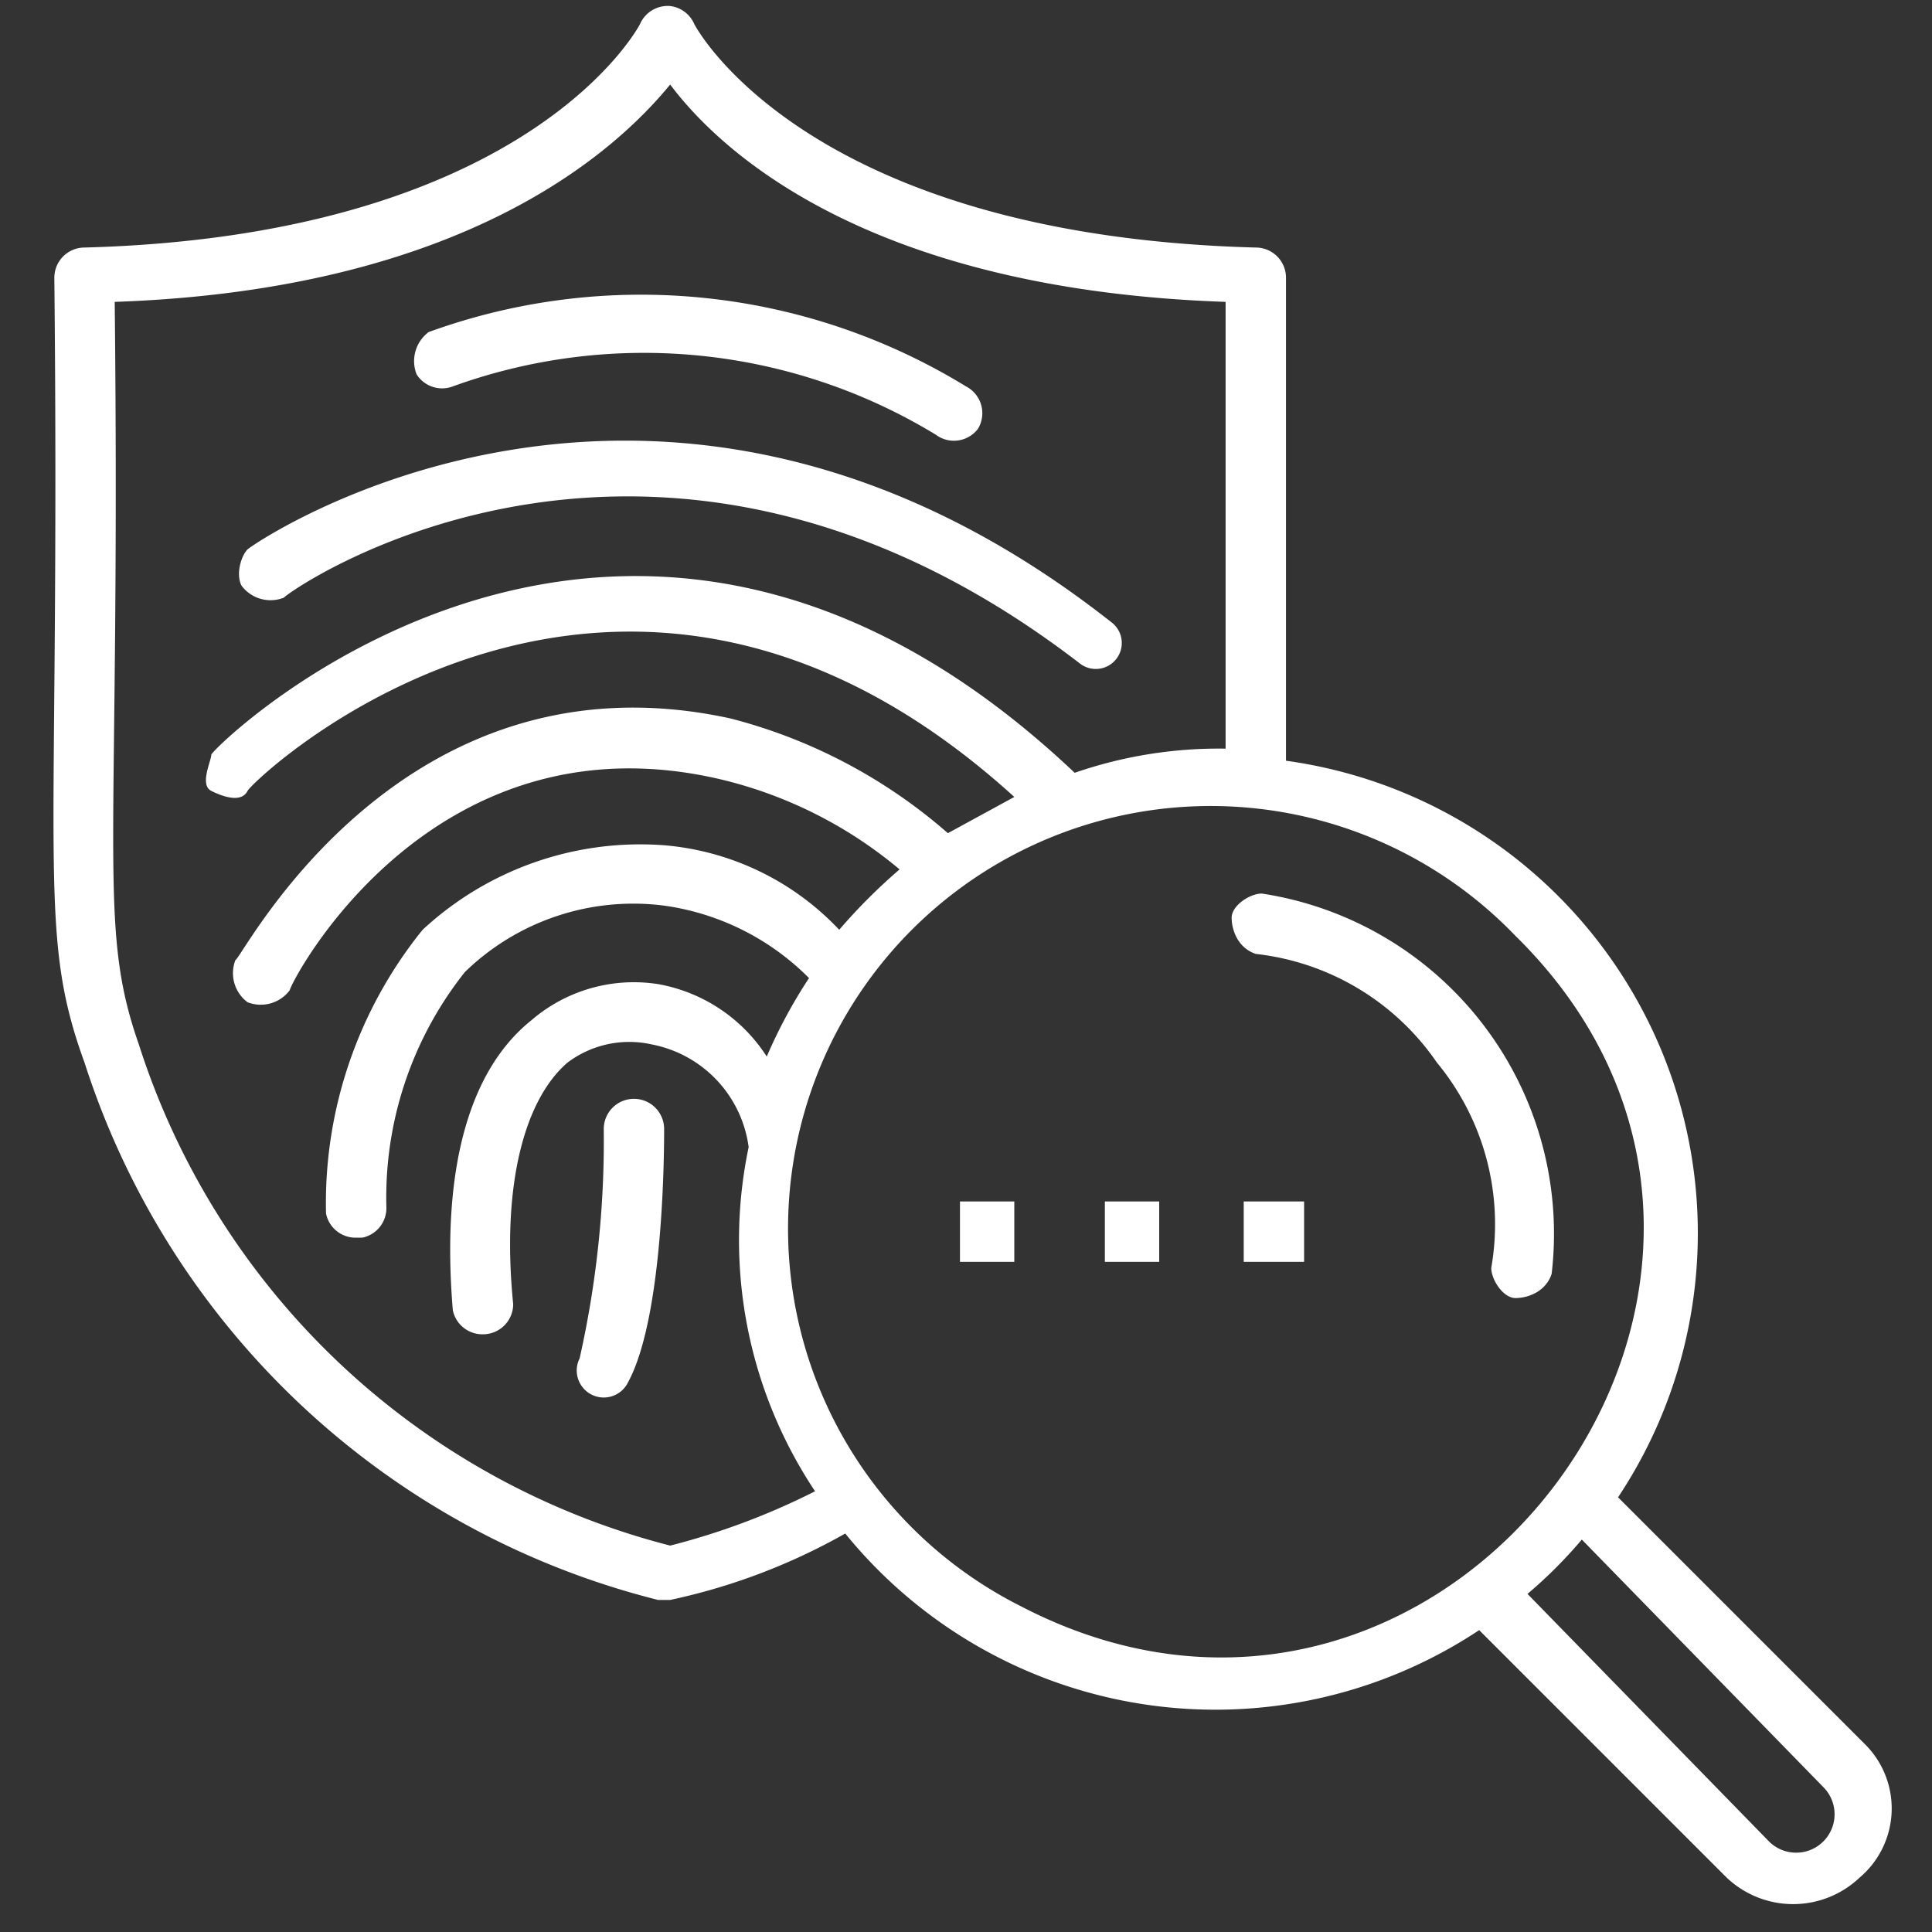 <svg xmlns="http://www.w3.org/2000/svg" viewBox="0 0 32 32"><rect x="0" y="0" width="32" height="32" fill="#333333" stroke="none"/><path d="M7.5,6.4a9.3,9.3,0,0,1,8,.8.5.5,0,0,0,.7-.1.5.5,0,0,0-.2-.7,10.3,10.3,0,0,0-8.9-.9.6.6,0,0,0-.2.7A.5.5,0,0,0,7.5,6.4Z" style="fill:#fff"/><path d="M4.7,9.9c.2-.2,6.2-4.3,13.2,1.1a.4.4,0,0,0,.5-.7C10.9,4.4,4.2,9,4.1,9.1s-.2.4-.1.6A.6.6,0,0,0,4.7,9.9Z" style="fill:#fff"/><path d="M10.5,18.2a.5.5,0,0,0-.5.5,16.4,16.4,0,0,1-.4,3.8.4.4,0,0,0,.8.4c.6-1.1.6-3.9.6-4.2A.5.5,0,0,0,10.5,18.2Z" style="fill:#fff"/><path d="M25.7,21.1a5.7,5.7,0,0,0-4.8-6.3c-.2,0-.5.2-.5.4s.1.5.4.6a4.2,4.2,0,0,1,3,1.8,4.2,4.2,0,0,1,.9,3.4c0,.2.2.5.4.5S25.6,21.4,25.7,21.1Z" style="fill:#fff"/><path d="M30.9,28.9l-4.1-4.1a7.9,7.9,0,0,0-5.5-12.2v-8a.5.5,0,0,0-.5-.5C13.3,3.9,11.5.4,11.5.4a.5.5,0,0,0-.4-.3.5.5,0,0,0-.5.3S8.8,3.9,1.4,4.1a.5.5,0,0,0-.5.5c.1,9.8-.3,10.8.5,13a13.4,13.4,0,0,0,9.5,8.9h.2A10.2,10.2,0,0,0,14,25.4,7.9,7.9,0,0,0,24.5,27l4.1,4.1a1.6,1.6,0,0,0,2.2,0A1.5,1.5,0,0,0,30.9,28.9ZM11.1,25.6a12.5,12.5,0,0,1-8.8-8.3c-.7-2-.3-3.1-.4-12.3,5.8-.2,8.3-2.5,9.2-3.6C12,2.6,14.5,4.8,20.3,5v7.4a7.3,7.3,0,0,0-2.5.4c-7.5-7.1-14.3-.4-14.3-.3s-.2.5,0,.6.5.2.6,0,6.1-5.9,12.7.1l-1.1.6a8.8,8.8,0,0,0-3.6-1.9c-5.5-1.2-8.1,4-8.2,4a.6.6,0,0,0,.2.7.6.6,0,0,0,.7-.2c0-.1,2.3-4.6,7.1-3.5a7.2,7.2,0,0,1,3,1.5,9.4,9.4,0,0,0-1,1A4.5,4.5,0,0,0,11,14a5.3,5.3,0,0,0-4,1.4,7.2,7.2,0,0,0-1.6,4.7.5.5,0,0,0,.5.4H6a.5.5,0,0,0,.4-.5,6,6,0,0,1,1.3-3.9A4,4,0,0,1,11,15a4.2,4.2,0,0,1,2.4,1.2,8.3,8.3,0,0,0-.7,1.3,2.7,2.7,0,0,0-1.8-1.2,2.6,2.6,0,0,0-2.1.6c-1,.8-1.5,2.4-1.3,4.8a.5.5,0,0,0,.5.4H8a.5.5,0,0,0,.5-.5c-.2-2,.2-3.4.9-4a1.7,1.7,0,0,1,1.4-.3A2,2,0,0,1,12.4,19a7.5,7.5,0,0,0,1.1,5.7A11.7,11.7,0,0,1,11.1,25.6Zm5.8,1a7,7,0,1,1,8.2-11.1C30.8,21.1,24,30.3,16.9,26.6Zm12.4,3.9-4-4.1a7.6,7.6,0,0,0,.9-.9l4,4.1A.6.6,0,1,1,29.3,30.5Z" style="fill:#fff"/><path d="M15.9,19.9h.9v1h-.9Z" style="fill:#fff"/><path d="M18.3,19.9h.9v1h-.9Z" style="fill:#fff"/><path d="M20.6,19.9h1v1h-1Z" style="fill:#fff"/></svg>